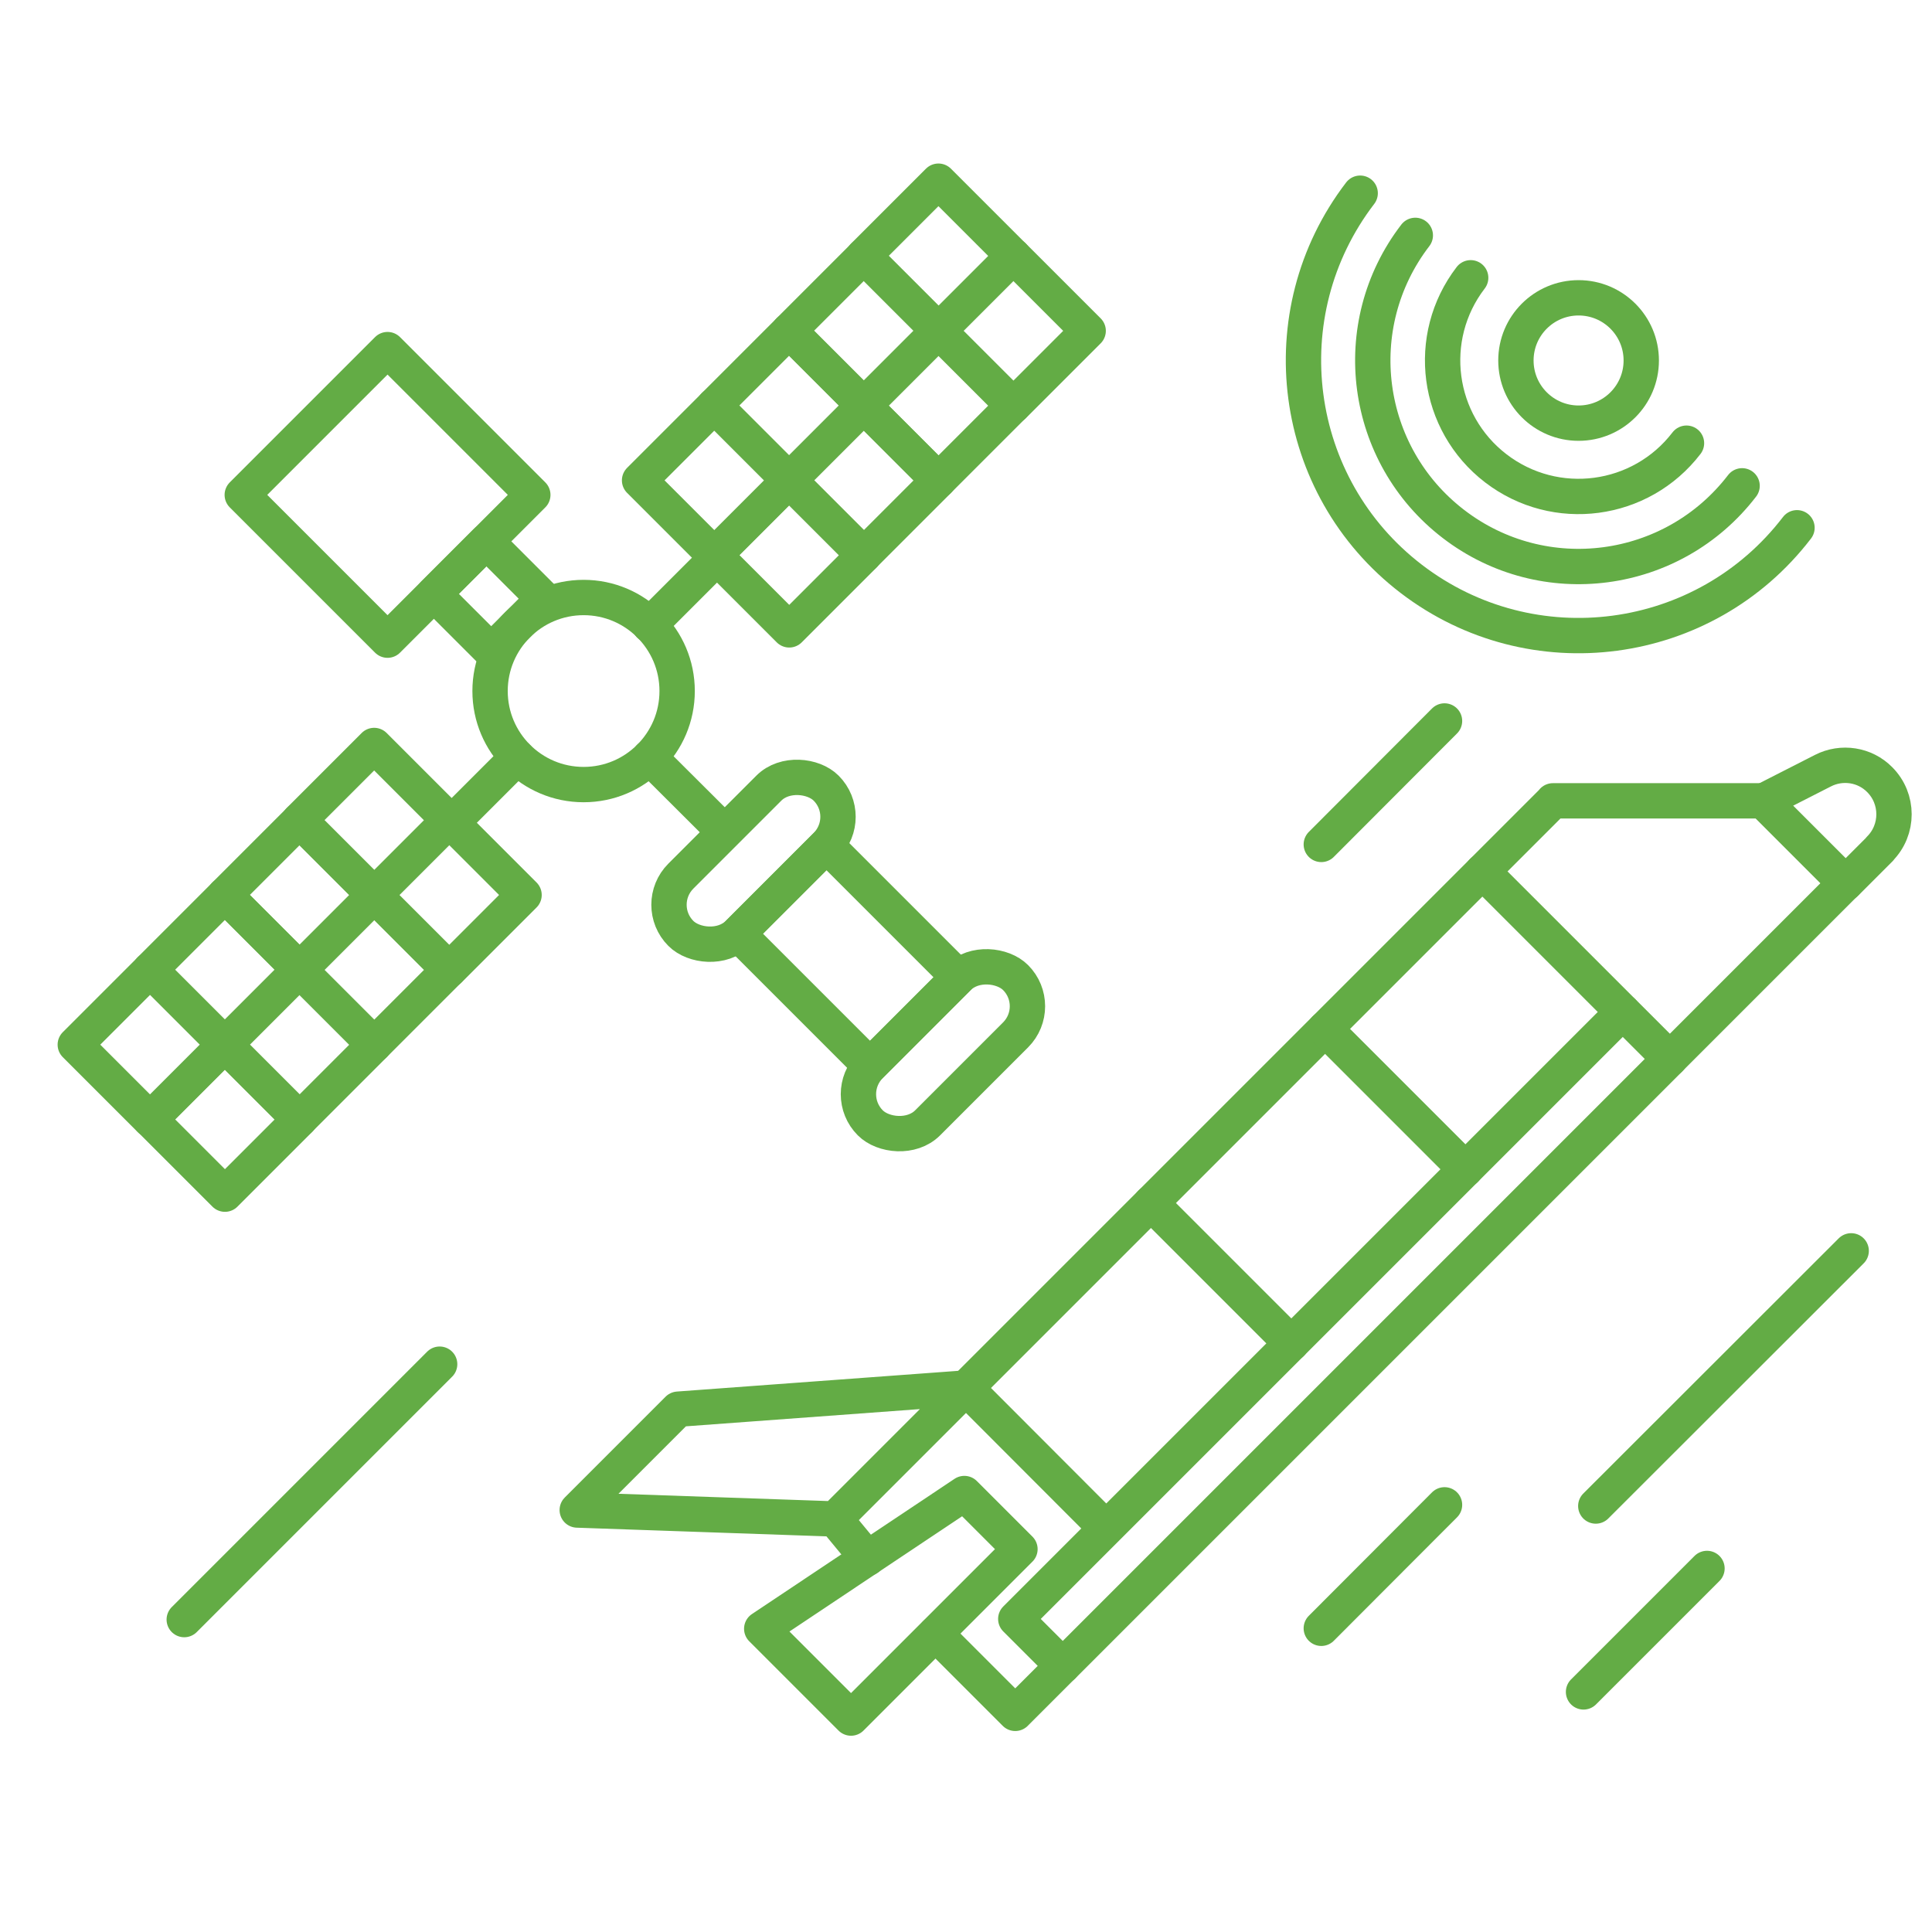 <?xml version="1.0" encoding="UTF-8"?>
<svg xmlns="http://www.w3.org/2000/svg" id="Layer_1" data-name="Layer 1" width="82" height="82" viewBox="0 0 82 82">
  <defs>
    <style>
      .cls-1 {
        fill: none;
        stroke: #63ac45;
        stroke-linecap: round;
        stroke-linejoin: round;
        stroke-width: 1.5px;
      }
    </style>
  </defs>
  <g>
    <polyline class="cls-1" points="46.8 64.72 41 58.91 62.92 36.99 68.88 42.95"></polyline>
    <rect class="cls-1" x="38.77" y="55.42" width="36.44" height="2.82" transform="translate(-23.49 56.94) rotate(-45)"></rect>
    <path class="cls-1" d="m65.91,34l-2.99,2.99,7.95,7.95,7.46-7.46-3.49-3.49h-8.93Z"></path>
    <path class="cls-1" d="m79.79,36.03l-1.46,1.46-3.49-3.49,2.53-1.29c.8-.41,1.78-.26,2.41.38h0c.81.81.81,2.13,0,2.94Z"></path>
    <polyline class="cls-1" points="35.44 64.47 24.5 64.09 28.78 59.81 41 58.91 35.44 64.47 36.82 66.14"></polyline>
    <polygon class="cls-1" points="36.12 72.92 43.29 65.75 40.93 63.39 32.33 69.13 36.12 72.92"></polygon>
    <polyline class="cls-1" points="39.71 69.34 43.09 72.72 45.1 70.71"></polyline>
    <line class="cls-1" x1="48.85" y1="51.06" x2="54.81" y2="57.02"></line>
    <line class="cls-1" x1="56.24" y1="43.67" x2="62.2" y2="49.63"></line>
  </g>
  <line class="cls-1" x1="67.21" y1="71.81" x2="72.45" y2="66.57"></line>
  <line class="cls-1" x1="56.08" y1="69.11" x2="61.31" y2="63.87"></line>
  <line class="cls-1" x1="56.08" y1="35.84" x2="61.31" y2="30.6"></line>
  <line class="cls-1" x1="67.73" y1="63.92" x2="78.57" y2="53.09"></line>
  <line class="cls-1" x1="7.82" y1="68.74" x2="18.66" y2="57.9"></line>
  <g>
    <circle class="cls-1" cx="67" cy="15.3" r="2.66"></circle>
    <path class="cls-1" d="m76.27,22.4c-3.92,5.12-11.25,6.09-16.37,2.17-5.12-3.92-6.09-11.25-2.17-16.37"></path>
    <path class="cls-1" d="m71.58,18.81c-1.94,2.53-5.56,3.01-8.09,1.07s-3.01-5.56-1.07-8.09"></path>
    <path class="cls-1" d="m73.94,20.62c-2.94,3.83-8.42,4.56-12.25,1.62s-4.56-8.42-1.62-12.25"></path>
  </g>
  <g>
    <g>
      <rect class="cls-1" x="4.12" y="42.09" width="4.49" height="4.49" transform="translate(-29.48 17.49) rotate(-45)"></rect>
      <rect class="cls-1" x="7.3" y="45.27" width="4.49" height="4.49" transform="translate(-30.8 20.66) rotate(-45)"></rect>
      <rect class="cls-1" x="7.3" y="38.92" width="4.49" height="4.49" transform="translate(-26.31 18.8) rotate(-45)"></rect>
      <rect class="cls-1" x="10.47" y="42.09" width="4.49" height="4.49" transform="translate(-27.63 21.98) rotate(-45)"></rect>
      <rect class="cls-1" x="10.47" y="35.75" width="4.49" height="4.49" transform="translate(-23.14 20.11) rotate(-45)"></rect>
      <rect class="cls-1" x="13.64" y="38.92" width="4.49" height="4.49" transform="translate(-24.46 23.29) rotate(-45)"></rect>
      <rect class="cls-1" x="13.64" y="32.57" width="4.49" height="4.49" transform="translate(-19.97 21.43) rotate(-45)"></rect>
      <rect class="cls-1" x="16.82" y="35.75" width="4.49" height="4.49" transform="translate(-21.28 24.6) rotate(-45)"></rect>
    </g>
    <g>
      <rect class="cls-1" x="28.07" y="18.14" width="4.49" height="4.49" transform="translate(-5.53 27.41) rotate(-45)"></rect>
      <rect class="cls-1" x="31.25" y="21.32" width="4.49" height="4.49" transform="translate(-6.85 30.58) rotate(-45)"></rect>
      <rect class="cls-1" x="31.24" y="14.97" width="4.49" height="4.49" transform="translate(-2.36 28.72) rotate(-45)"></rect>
      <rect class="cls-1" x="34.42" y="18.14" width="4.49" height="4.49" transform="translate(-3.68 31.9) rotate(-45)"></rect>
      <rect class="cls-1" x="34.42" y="11.8" width="4.49" height="4.49" transform="translate(.81 30.03) rotate(-45)"></rect>
      <rect class="cls-1" x="37.59" y="14.97" width="4.49" height="4.49" transform="translate(-.51 33.21) rotate(-45)"></rect>
      <rect class="cls-1" x="37.59" y="8.62" width="4.49" height="4.49" transform="translate(3.98 31.35) rotate(-45)"></rect>
      <rect class="cls-1" x="40.76" y="11.8" width="4.49" height="4.49" transform="translate(2.67 34.52) rotate(-45)"></rect>
    </g>
    <circle class="cls-1" cx="24.77" cy="29.33" r="3.97"></circle>
    <line class="cls-1" x1="21.96" y1="32.14" x2="19.17" y2="34.93"></line>
    <line class="cls-1" x1="30.37" y1="23.73" x2="27.57" y2="26.53"></line>
    <rect class="cls-1" x="19.17" y="23.59" width="3.15" height="3.44" transform="translate(-11.82 22.08) rotate(-45)"></rect>
    <rect class="cls-1" x="12.09" y="16.65" width="8.72" height="8.72" transform="translate(-10.04 17.78) rotate(-45)"></rect>
    <line class="cls-1" x1="27.57" y1="32.14" x2="30.6" y2="35.16"></line>
    <rect class="cls-1" x="27.62" y="34.82" width="8.72" height="3.44" rx="1.72" ry="1.72" transform="translate(-16.47 33.31) rotate(-45)"></rect>
    <rect class="cls-1" x="35.66" y="42.86" width="8.72" height="3.44" rx="1.72" ry="1.72" transform="translate(-19.8 41.35) rotate(-45)"></rect>
    <rect class="cls-1" x="33.35" y="36.59" width="5.31" height="7.92" transform="translate(-18.13 37.34) rotate(-45)"></rect>
  </g>
</svg>

